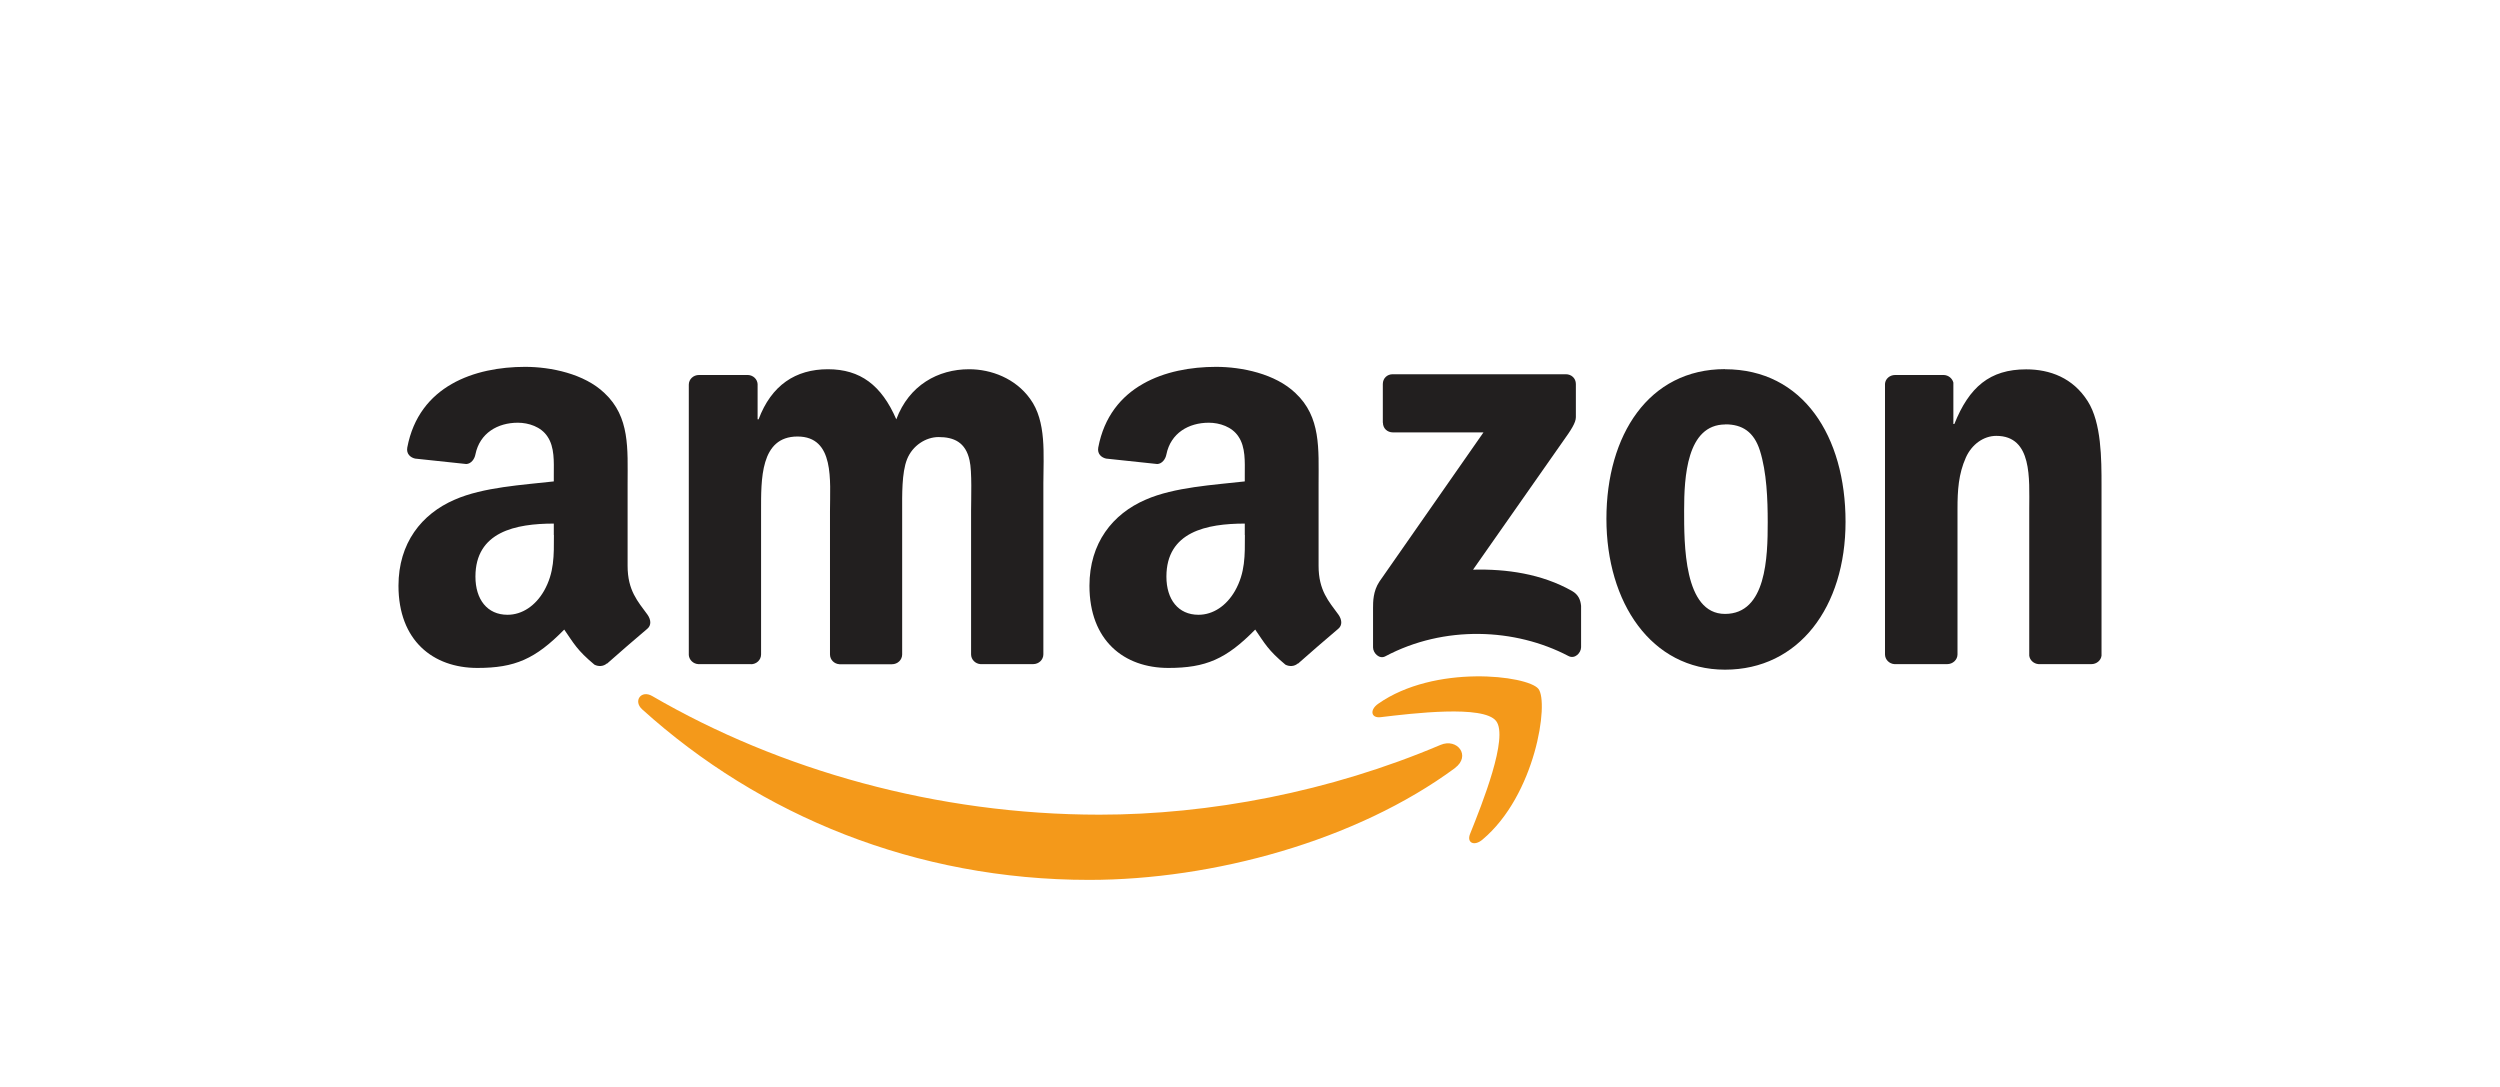 <?xml version="1.0" encoding="UTF-8"?>
<svg xmlns="http://www.w3.org/2000/svg" id="Ebene_1" data-name="Ebene 1" viewBox="0 0 230 100">
  <defs>
    <style>
      .cls-1 {
        fill: #f4991a;
      }

      .cls-2 {
        fill: #221f1f;
      }
    </style>
  </defs>
  <path id="path8" class="cls-1" d="M133.86,70.66c-9.1,6.71-22.3,10.29-33.66,10.29-15.93,0-30.27-5.89-41.12-15.69-.85-.77-.09-1.82.93-1.22,11.71,6.81,26.19,10.91,41.14,10.91,10.09,0,21.18-2.09,31.38-6.42,1.54-.65,2.83,1.01,1.32,2.13"></path>
  <path id="path10" class="cls-1" d="M137.64,66.33c-1.16-1.49-7.69-.7-10.62-.35-.89.11-1.03-.67-.23-1.23,5.2-3.66,13.74-2.61,14.74-1.38,1,1.23-.26,9.79-5.15,13.88-.75.63-1.47.29-1.13-.54,1.1-2.74,3.56-8.89,2.39-10.38"></path>
  <path id="path12" class="cls-2" d="M127.22,38.89v-3.56c0-.54.41-.9.9-.9h15.94c.51,0,.92.37.92.9v3.05c0,.51-.44,1.18-1.2,2.24l-8.26,11.79c3.07-.08,6.31.38,9.09,1.95.63.35.8.87.85,1.38v3.8c0,.52-.57,1.13-1.17.81-4.9-2.57-11.42-2.85-16.84.03-.55.3-1.13-.3-1.13-.82v-3.61c0-.58,0-1.57.59-2.45l9.57-13.72h-8.33c-.51,0-.92-.36-.92-.89"></path>
  <path id="path14" class="cls-2" d="M69.09,61.1h-4.85c-.46-.03-.83-.38-.87-.83v-24.88c0-.5.42-.89.93-.89h4.52c.47.02.85.38.88.83v3.25h.09c1.18-3.14,3.4-4.61,6.38-4.61s4.93,1.47,6.29,4.61c1.17-3.14,3.84-4.61,6.7-4.61,2.03,0,4.26.84,5.61,2.72,1.53,2.09,1.22,5.14,1.22,7.8v15.71c0,.5-.42.9-.94.9h-4.84c-.48-.03-.87-.42-.87-.9v-13.19c0-1.05.1-3.67-.14-4.66-.36-1.67-1.45-2.14-2.85-2.14-1.17,0-2.4.78-2.9,2.04-.5,1.25-.45,3.36-.45,4.77v13.19c0,.5-.42.9-.93.9h-4.84c-.49-.03-.87-.42-.87-.9v-13.19c0-2.78.45-6.86-2.99-6.86s-3.35,3.98-3.35,6.86v13.19c0,.5-.42.9-.93.9"></path>
  <path id="path16" class="cls-2" d="M158.7,33.97c7.19,0,11.09,6.18,11.09,14.03s-4.3,13.61-11.09,13.61-10.91-6.18-10.91-13.88,3.89-13.77,10.91-13.77M158.74,39.05c-3.57,0-3.8,4.87-3.8,7.9s-.05,9.53,3.76,9.53,3.93-5.24,3.93-8.43c0-2.1-.09-4.61-.72-6.6-.55-1.73-1.63-2.41-3.17-2.41"></path>
  <path id="path18" class="cls-2" d="M179.12,61.1h-4.83c-.48-.03-.87-.42-.87-.9v-24.89c.03-.46.44-.81.93-.81h4.49c.42.02.77.31.87.7v3.81h.09c1.36-3.4,3.26-5.03,6.61-5.03,2.18,0,4.3.78,5.66,2.93,1.27,1.99,1.27,5.34,1.27,7.75v15.66c-.05.44-.46.78-.93.78h-4.86c-.44-.03-.81-.36-.86-.78v-13.52c0-2.72.31-6.7-3.03-6.7-1.18,0-2.26.79-2.8,1.99-.68,1.52-.77,3.03-.77,4.71v13.4c0,.5-.43.9-.95.9"></path>
  <g id="use28">
    <path id="path30" class="cls-2" d="M114.52,49.22v-1.05c-3.51,0-7.21.75-7.21,4.88,0,2.09,1.08,3.51,2.95,3.51,1.36,0,2.58-.84,3.36-2.2.95-1.68.91-3.25.91-5.14M119.41,61.03c-.32.29-.78.31-1.15.12-1.61-1.34-1.9-1.96-2.78-3.23-2.66,2.71-4.54,3.53-7.99,3.53-4.08,0-7.26-2.52-7.26-7.56,0-3.93,2.13-6.61,5.17-7.92,2.63-1.16,6.31-1.36,9.12-1.68v-.63c0-1.15.09-2.52-.59-3.51-.59-.89-1.73-1.26-2.72-1.26-1.85,0-3.5.95-3.9,2.91-.08.44-.4.87-.84.89l-4.71-.5c-.4-.09-.83-.41-.72-1.02,1.08-5.7,6.23-7.42,10.84-7.42,2.36,0,5.44.63,7.3,2.41,2.36,2.2,2.13,5.14,2.13,8.34v7.56c0,2.27.94,3.27,1.83,4.49.31.44.38.96-.01,1.29-.99.83-2.75,2.36-3.72,3.22h-.01"></path>
  </g>
  <path id="path30-2" data-name="path30" class="cls-2" d="M50.95,49.22v-1.05c-3.51,0-7.21.75-7.21,4.88,0,2.09,1.08,3.51,2.95,3.51,1.36,0,2.58-.84,3.36-2.2.95-1.68.91-3.25.91-5.14M55.84,61.03c-.32.29-.78.31-1.15.12-1.61-1.34-1.9-1.96-2.78-3.23-2.66,2.71-4.54,3.53-7.99,3.53-4.08,0-7.26-2.52-7.26-7.56,0-3.93,2.13-6.61,5.17-7.92,2.63-1.16,6.31-1.36,9.12-1.68v-.63c0-1.15.09-2.52-.59-3.51-.59-.89-1.73-1.26-2.72-1.26-1.85,0-3.5.95-3.9,2.91-.08.44-.4.87-.84.89l-4.71-.5c-.4-.09-.83-.41-.72-1.02,1.08-5.7,6.23-7.42,10.84-7.42,2.36,0,5.44.63,7.3,2.41,2.36,2.2,2.13,5.14,2.13,8.34v7.56c0,2.27.94,3.27,1.83,4.49.31.44.38.96-.01,1.29-.99.83-2.75,2.36-3.72,3.22h-.01"></path>
</svg>
